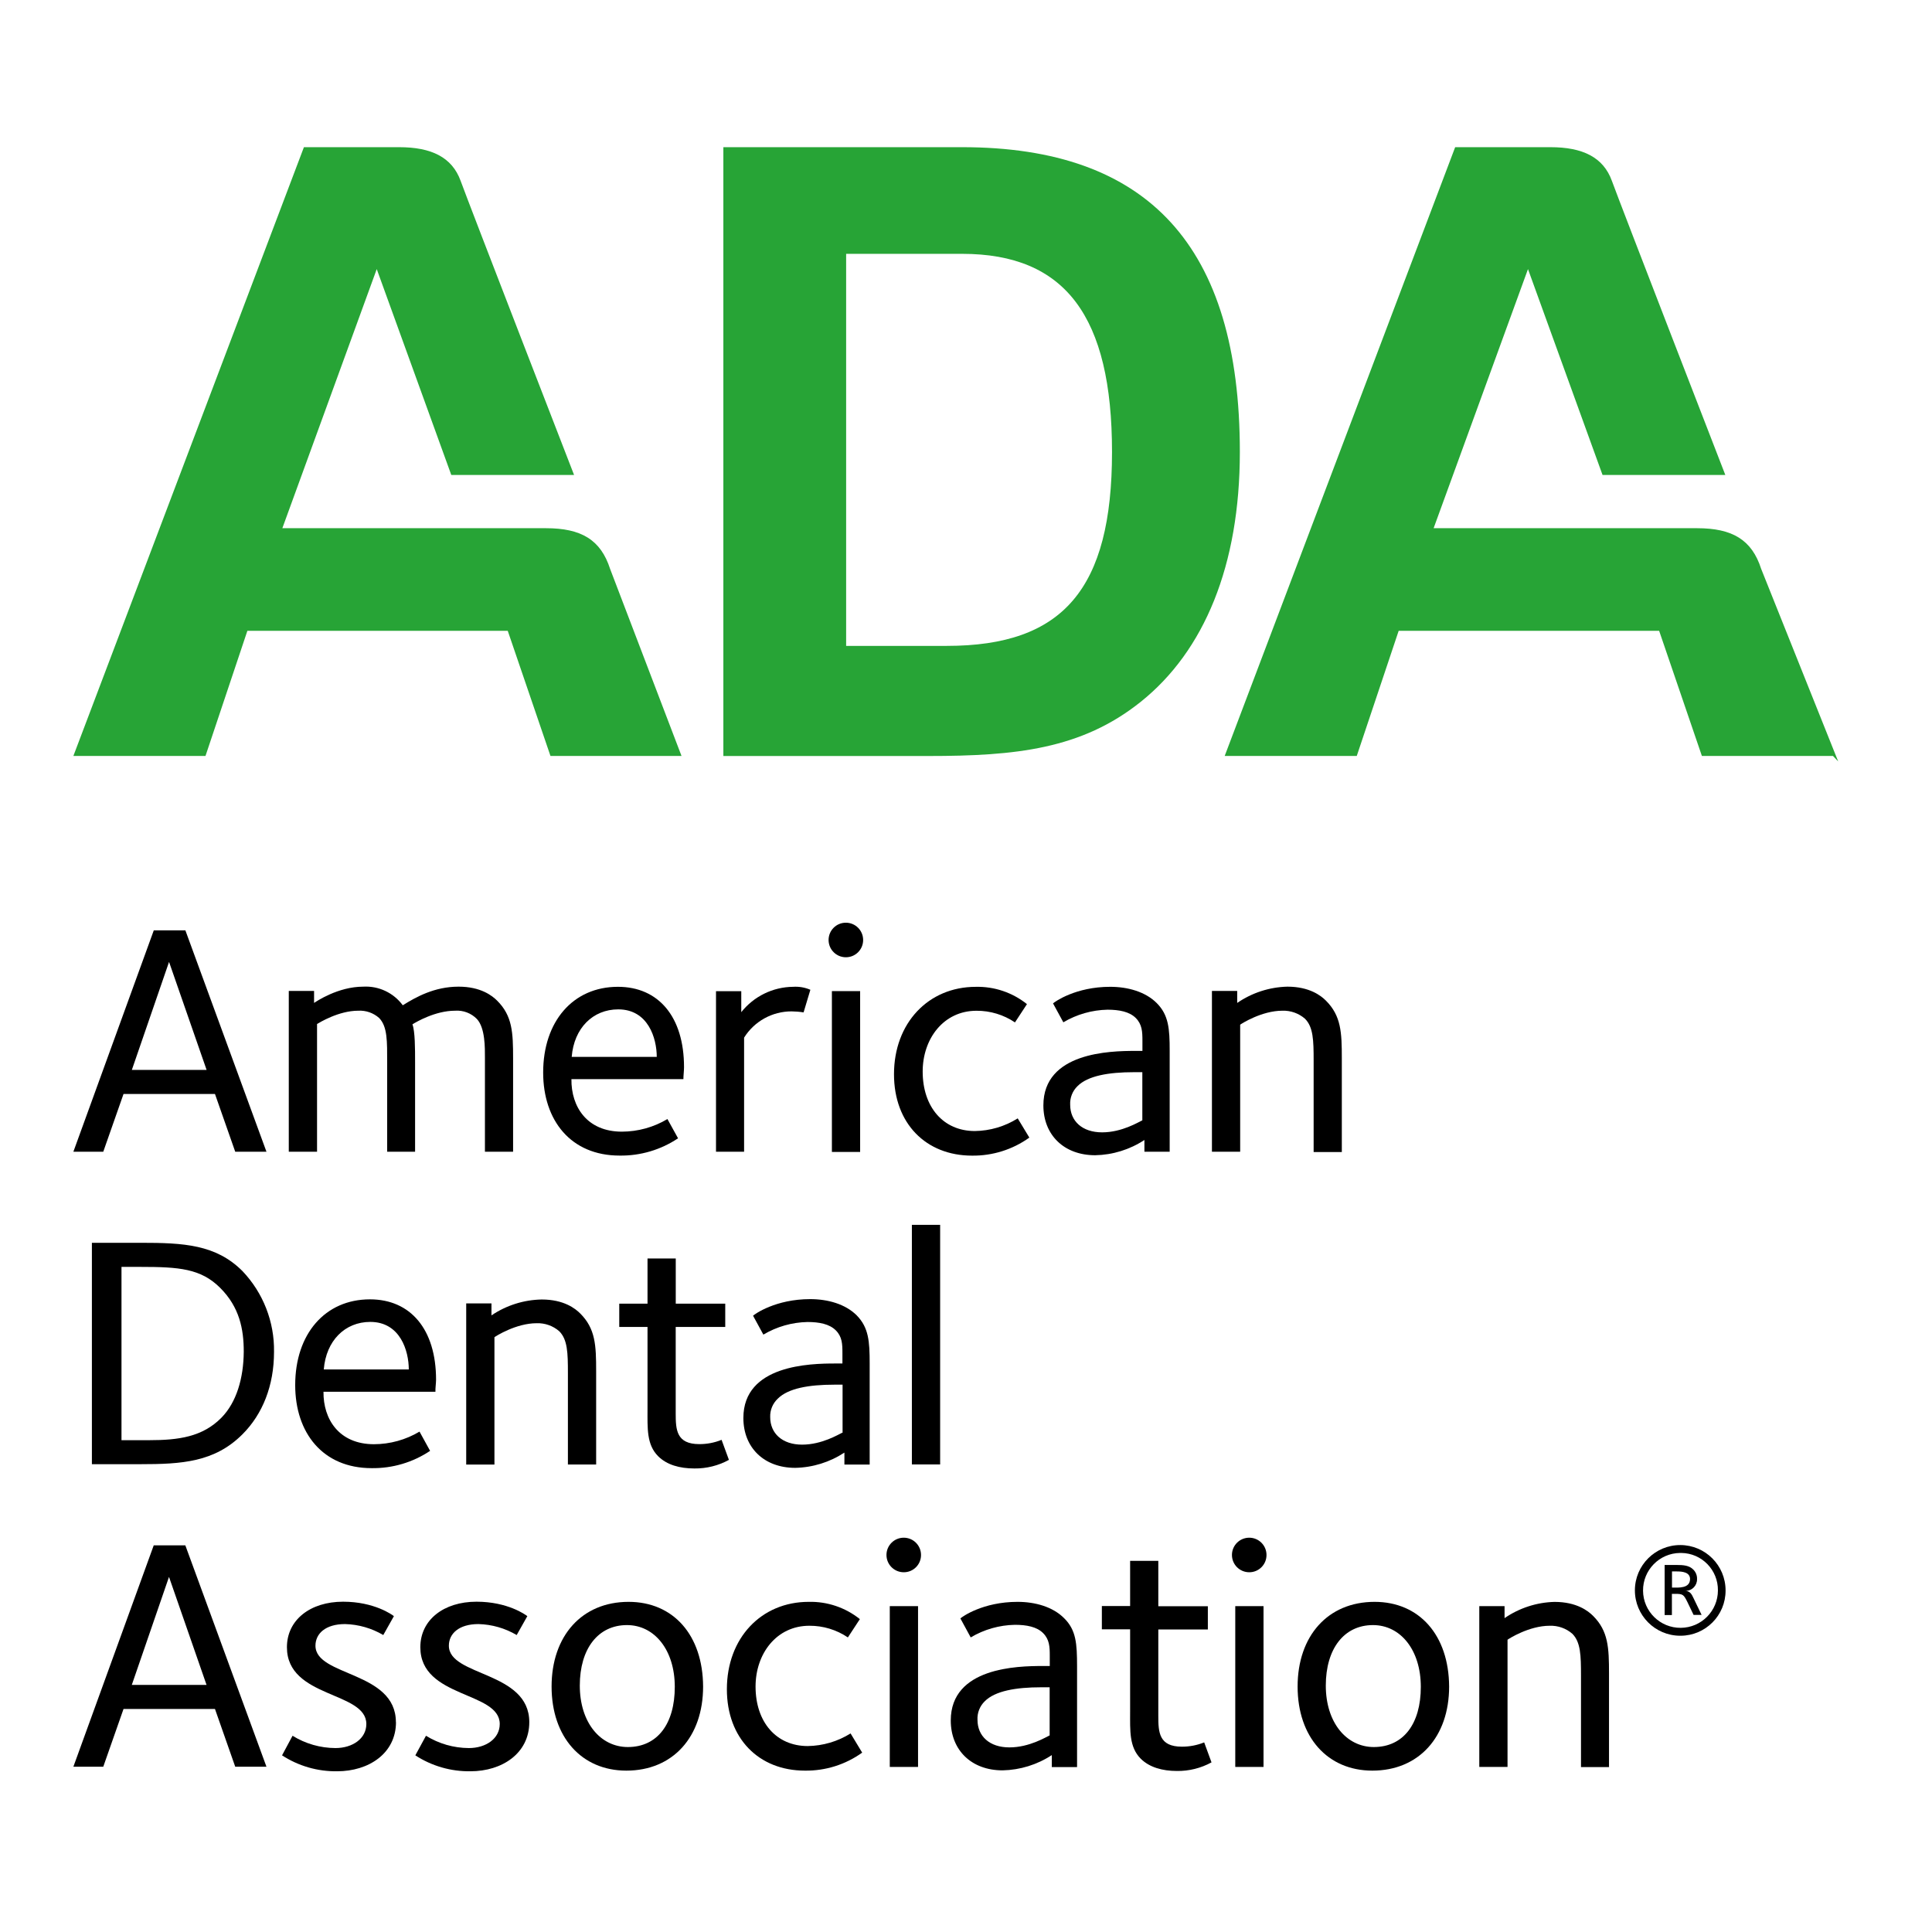 <svg width="78" height="78" viewBox="0 0 78 78" fill="none" xmlns="http://www.w3.org/2000/svg">
<path d="M37.956 49.45H36.815V59.123H37.956V49.45Z" fill="black"/>
<path d="M34.588 53.105C34.132 52.649 33.423 52.449 32.709 52.449C31.314 52.449 30.469 53.053 30.403 53.119L30.819 53.882C31.359 53.561 31.974 53.385 32.603 53.373C33.073 53.373 33.487 53.453 33.743 53.709C34 53.966 34.011 54.259 34.011 54.621V55.048H33.716C32.709 55.048 30.012 55.102 30.012 57.248C30.012 58.443 30.844 59.261 32.105 59.261C32.812 59.247 33.5 59.033 34.091 58.645V59.129H35.111V55.048C35.111 54.147 35.07 53.597 34.588 53.105ZM34.005 57.841C33.858 57.908 33.185 58.324 32.383 58.324C31.58 58.324 31.095 57.868 31.095 57.211C31.085 56.93 31.197 56.659 31.402 56.467C31.818 56.051 32.649 55.903 33.681 55.903H34.017V57.847L34.005 57.841Z" fill="black"/>
<path d="M29.427 58.935L29.132 58.13C28.846 58.246 28.541 58.304 28.233 58.303C27.308 58.303 27.28 57.72 27.28 57.069V53.572H29.28V52.633H27.282V50.809H26.142V52.633H25.001V53.572H26.142V56.885C26.142 57.662 26.101 58.321 26.571 58.791C26.921 59.141 27.442 59.286 28.034 59.286C28.522 59.292 29.002 59.173 29.43 58.938" fill="black"/>
<path d="M24.068 59.129V55.359C24.068 54.312 24.041 53.642 23.425 53.028C23.231 52.833 22.768 52.464 21.871 52.464C21.146 52.477 20.442 52.7 19.842 53.105V52.621H18.822V59.129H19.962V53.986C20.017 53.945 20.835 53.422 21.667 53.422C22 53.411 22.326 53.526 22.578 53.745C22.914 54.081 22.928 54.617 22.928 55.435V59.127H24.068V59.129Z" fill="black"/>
<path d="M17.605 55.703C17.605 53.665 16.572 52.458 14.936 52.458C13.125 52.458 11.918 53.853 11.918 55.919C11.918 57.85 13.031 59.273 15.004 59.273C15.843 59.285 16.666 59.042 17.364 58.575L16.937 57.798C16.381 58.13 15.746 58.305 15.099 58.307C13.69 58.307 13.047 57.3 13.06 56.189H17.58C17.572 56.065 17.605 55.837 17.605 55.703ZM13.072 55.288C13.165 54.122 13.931 53.369 14.949 53.369C16.156 53.369 16.504 54.535 16.504 55.288H13.064H13.072Z" fill="black"/>
<path d="M9.788 51.316C8.716 50.243 7.414 50.175 5.682 50.175H3.71V59.113H5.669C7.332 59.113 8.661 59.034 9.788 57.907C10.607 57.089 11.063 55.934 11.063 54.58C11.083 53.367 10.625 52.194 9.788 51.316ZM8.943 57.233C8.18 58.01 7.214 58.144 6.019 58.144H4.905V51.148H5.683C7.225 51.148 8.11 51.215 8.889 51.994C9.668 52.773 9.841 53.657 9.841 54.57C9.833 55.649 9.547 56.615 8.943 57.233Z" fill="black"/>
<path d="M54.173 46.499V42.729C54.173 41.682 54.146 41.011 53.53 40.397C53.336 40.203 52.873 39.834 51.975 39.834C51.25 39.852 50.547 40.08 49.949 40.491V40.007H48.929V46.499H50.069V41.369C50.124 41.328 50.94 40.805 51.774 40.805C52.107 40.794 52.433 40.91 52.685 41.128C53.021 41.464 53.035 42.001 53.035 42.819V46.511H54.175L54.173 46.499Z" fill="black"/>
<path d="M46.7 40.496C46.243 40.039 45.534 39.84 44.821 39.84C43.426 39.84 42.581 40.444 42.514 40.51L42.93 41.273C43.471 40.952 44.086 40.777 44.714 40.764C45.184 40.764 45.6 40.844 45.855 41.1C46.109 41.357 46.123 41.65 46.123 42.012V42.428H45.828C44.821 42.428 42.124 42.482 42.124 44.627C42.124 45.822 42.956 46.64 44.217 46.64C44.924 46.626 45.612 46.413 46.203 46.024V46.498H47.223V42.418C47.223 41.53 47.182 40.98 46.7 40.496ZM46.117 45.232C45.969 45.298 45.299 45.716 44.495 45.716C43.69 45.716 43.206 45.259 43.206 44.602C43.191 44.321 43.299 44.046 43.502 43.85C43.917 43.434 44.749 43.287 45.783 43.287H46.119V45.23L46.117 45.232Z" fill="black"/>
<path d="M41.558 45.929L41.088 45.152C40.569 45.478 39.97 45.655 39.357 45.663C38.082 45.663 37.251 44.692 37.251 43.261C37.251 41.934 38.096 40.807 39.423 40.807C39.977 40.804 40.519 40.968 40.977 41.277L41.461 40.539C40.876 40.071 40.145 39.824 39.396 39.841C37.478 39.841 36.093 41.304 36.093 43.37C36.093 45.356 37.381 46.656 39.244 46.656C40.071 46.666 40.88 46.412 41.553 45.931" fill="black"/>
<path d="M34.726 40.014H33.586V46.507H34.726V40.014Z" fill="black"/>
<path d="M34.847 37.949C34.847 37.564 34.535 37.252 34.149 37.252C33.764 37.252 33.452 37.564 33.452 37.949C33.452 38.334 33.764 38.647 34.149 38.647C34.532 38.649 34.845 38.34 34.847 37.957C34.847 37.954 34.847 37.952 34.847 37.949Z" fill="black"/>
<path d="M32.717 39.96C32.497 39.865 32.258 39.824 32.02 39.84C31.203 39.848 30.434 40.224 29.927 40.864V40.018H28.907V46.499H30.041V41.892C30.455 41.231 31.18 40.83 31.959 40.832C32.121 40.834 32.283 40.847 32.443 40.873L32.717 39.96Z" fill="black"/>
<path d="M27.616 43.084C27.616 41.046 26.583 39.84 24.947 39.84C23.136 39.84 21.929 41.235 21.929 43.3C21.929 45.232 23.042 46.654 25.015 46.654C25.854 46.666 26.677 46.423 27.375 45.956L26.946 45.179C26.39 45.511 25.755 45.686 25.108 45.688C23.699 45.688 23.056 44.682 23.07 43.568H27.591C27.589 43.448 27.616 43.221 27.616 43.084ZM23.081 42.669C23.175 41.503 23.94 40.751 24.96 40.751C26.167 40.751 26.515 41.917 26.515 42.669H23.081Z" fill="black"/>
<path d="M20.715 46.499V42.729C20.715 41.682 20.687 41.011 20.069 40.397C19.875 40.203 19.413 39.834 18.515 39.834C17.543 39.834 16.799 40.25 16.261 40.586C15.89 40.082 15.29 39.799 14.665 39.834C13.645 39.834 12.759 40.438 12.68 40.491V40.007H11.659V46.499H12.8V41.342C12.893 41.287 13.672 40.805 14.463 40.805C14.773 40.787 15.078 40.894 15.309 41.101C15.645 41.45 15.631 42.039 15.631 42.912V46.499H16.758V42.871C16.758 42.348 16.758 41.637 16.651 41.355C16.799 41.262 17.576 40.805 18.369 40.805C18.7 40.78 19.024 40.904 19.255 41.141C19.591 41.505 19.578 42.307 19.578 42.712V46.499H20.715Z" fill="black"/>
<path d="M7.484 37.56H6.209L2.962 46.499H4.169L4.987 44.167H8.679L9.497 46.499H10.758L7.484 37.56ZM5.323 43.195L6.825 38.835L8.341 43.195H5.323Z" fill="black"/>
<path d="M27.515 30.52H22.224L20.499 25.468H9.987L8.296 30.52H2.962L12.27 5.942H16.113C17.417 5.942 18.251 6.348 18.597 7.302C18.942 8.256 23.177 19.176 23.177 19.176H18.22L15.21 10.864L11.399 21.325H22.042C23.468 21.325 24.253 21.792 24.632 22.969L27.515 30.52Z" fill="#27A436"/>
<path d="M74.003 30.52H68.71L66.984 25.468H56.468L54.776 30.52H49.444L58.749 5.942H62.593C63.897 5.942 64.731 6.348 65.076 7.302C65.422 8.256 69.656 19.176 69.656 19.176H64.699L61.689 10.864L57.879 21.325H68.515C69.942 21.325 70.727 21.792 71.104 22.969L74.213 30.742" fill="#27A436"/>
<path d="M29.204 5.942H38.844C46.364 5.942 50.056 9.941 50.056 18.247C50.056 22.829 48.62 26.282 46.055 28.334C43.661 30.248 41.003 30.522 37.474 30.522H29.204V5.942ZM38.228 26.076C42.913 26.076 44.895 23.785 44.895 18.247C44.895 12.778 43.016 10.248 38.844 10.248H34.161V26.076H38.228Z" fill="#27A436"/>
<path d="M64.96 71.338V67.568C64.96 66.52 64.932 65.85 64.316 65.236C64.122 65.042 63.66 64.673 62.762 64.673C62.04 64.691 61.339 64.919 60.743 65.328V64.844H59.723V71.336H60.863V66.2C60.918 66.159 61.734 65.636 62.567 65.636C62.901 65.625 63.227 65.74 63.479 65.959C63.815 66.295 63.829 66.831 63.829 67.649V71.341H64.969L64.96 71.338Z" fill="black"/>
<path d="M55.496 64.671C53.604 64.671 52.388 66.052 52.388 68.091C52.388 70.129 53.594 71.485 55.405 71.485C57.282 71.485 58.505 70.125 58.505 68.091C58.493 66.011 57.298 64.671 55.496 64.671ZM55.469 70.533C54.356 70.533 53.526 69.54 53.526 68.052C53.526 66.563 54.264 65.609 55.431 65.609C56.544 65.609 57.362 66.616 57.362 68.104C57.362 69.593 56.662 70.533 55.46 70.533H55.469Z" fill="black"/>
<path d="M51.012 64.844H49.871V71.336H51.012V64.844Z" fill="black"/>
<path d="M51.132 62.778C51.132 62.393 50.82 62.081 50.435 62.081C50.049 62.081 49.737 62.393 49.737 62.778C49.737 63.164 50.049 63.476 50.435 63.476C50.818 63.478 51.13 63.169 51.132 62.786C51.132 62.783 51.132 62.781 51.132 62.778Z" fill="black"/>
<path d="M48.911 71.149L48.616 70.345C48.33 70.46 48.025 70.519 47.716 70.518C46.791 70.518 46.764 69.935 46.764 69.284V65.786H48.764V64.848H46.764V63.015H45.626V64.84H44.485V65.779H45.626V69.097C45.626 69.875 45.585 70.533 46.055 71.004C46.405 71.352 46.928 71.499 47.518 71.499C48.005 71.505 48.486 71.385 48.913 71.151" fill="black"/>
<path d="M42.959 65.328C42.503 64.871 41.794 64.671 41.081 64.671C39.685 64.671 38.84 65.273 38.774 65.341L39.19 66.107C39.73 65.785 40.345 65.61 40.973 65.598C41.444 65.598 41.86 65.677 42.114 65.934C42.369 66.19 42.382 66.484 42.382 66.845V67.261H42.089C41.082 67.261 38.385 67.315 38.385 69.46C38.385 70.656 39.217 71.474 40.478 71.474C41.185 71.459 41.873 71.246 42.464 70.858V71.341H43.484V67.261C43.482 66.359 43.449 65.809 42.959 65.328ZM42.377 70.063C42.229 70.129 41.558 70.547 40.752 70.547C39.946 70.547 39.464 70.09 39.464 69.433C39.449 69.152 39.557 68.879 39.759 68.683C40.175 68.268 41.007 68.12 42.04 68.12H42.377V70.063Z" fill="black"/>
<path d="M37.064 64.844H35.923V71.336H37.064V64.844Z" fill="black"/>
<path d="M37.184 62.778C37.184 62.393 36.872 62.081 36.487 62.081C36.102 62.081 35.789 62.393 35.789 62.778C35.789 63.164 36.102 63.476 36.487 63.476C36.87 63.478 37.182 63.169 37.184 62.786C37.184 62.783 37.184 62.781 37.184 62.778Z" fill="black"/>
<path d="M34.81 70.761L34.34 69.983C33.821 70.308 33.222 70.484 32.61 70.493C31.336 70.493 30.504 69.521 30.504 68.091C30.504 66.763 31.349 65.636 32.676 65.636C33.23 65.633 33.772 65.797 34.231 66.107L34.715 65.368C34.13 64.9 33.398 64.653 32.649 64.671C30.731 64.671 29.346 66.134 29.346 68.199C29.346 70.185 30.634 71.485 32.498 71.485C33.325 71.496 34.133 71.242 34.806 70.76" fill="black"/>
<path d="M25.378 64.671C23.487 64.671 22.269 66.052 22.269 68.091C22.269 70.129 23.478 71.485 25.287 71.485C27.166 71.485 28.386 70.125 28.386 68.091C28.376 66.011 27.183 64.671 25.378 64.671ZM25.351 70.533C24.237 70.533 23.408 69.54 23.408 68.052C23.408 66.563 24.146 65.609 25.312 65.609C26.425 65.609 27.243 66.616 27.243 68.104C27.243 69.593 26.544 70.533 25.345 70.533H25.351Z" fill="black"/>
<path d="M21.369 69.527C21.369 67.461 18.122 67.689 18.122 66.441C18.122 65.957 18.525 65.568 19.317 65.568C19.861 65.582 20.392 65.735 20.86 66.011L21.29 65.248C21.222 65.194 20.497 64.665 19.238 64.665C17.909 64.665 16.97 65.403 16.97 66.503C16.97 68.569 20.176 68.275 20.176 69.603C20.176 70.186 19.626 70.574 18.929 70.574C18.317 70.571 17.718 70.399 17.198 70.077L16.768 70.868C17.43 71.299 18.205 71.523 18.995 71.511C20.27 71.511 21.369 70.788 21.369 69.527Z" fill="black"/>
<path d="M15.983 69.527C15.983 67.461 12.736 67.689 12.736 66.441C12.736 65.957 13.138 65.568 13.931 65.568C14.475 65.582 15.006 65.735 15.474 66.011L15.903 65.248C15.835 65.194 15.112 64.665 13.851 64.665C12.522 64.665 11.584 65.403 11.584 66.503C11.584 68.569 14.79 68.275 14.79 69.603C14.79 70.186 14.24 70.574 13.542 70.574C12.93 70.571 12.331 70.399 11.811 70.077L11.387 70.868C12.049 71.299 12.824 71.523 13.614 71.511C14.887 71.511 15.987 70.788 15.987 69.527" fill="black"/>
<path d="M7.482 62.389H6.207L2.962 71.328H4.169L4.987 68.996H8.679L9.497 71.328H10.758L7.482 62.389ZM5.321 68.025L6.823 63.664L8.339 68.025H5.323H5.321Z" fill="black"/>
<path d="M67.831 66.039C66.821 66.037 66.003 65.215 66.005 64.204C66.007 63.194 66.828 62.376 67.839 62.378C68.85 62.38 69.668 63.201 69.666 64.212C69.67 65.217 68.859 66.034 67.855 66.039C67.847 66.039 67.839 66.039 67.831 66.039ZM67.831 62.697C66.997 62.704 66.326 63.387 66.334 64.222C66.341 65.057 67.024 65.728 67.859 65.72C68.687 65.713 69.355 65.04 69.357 64.212C69.368 63.386 68.707 62.707 67.881 62.697C67.864 62.696 67.848 62.696 67.831 62.697ZM68.376 65.201L68.127 64.683C67.975 64.374 67.942 64.348 67.633 64.348H67.499V65.203H67.206V63.182H67.684C67.96 63.182 68.195 63.198 68.362 63.367C68.466 63.469 68.521 63.61 68.514 63.755C68.519 64.011 68.316 64.222 68.061 64.228C68.044 64.228 68.027 64.227 68.01 64.226C68.236 64.226 68.296 64.36 68.379 64.535L68.698 65.198H68.379L68.376 65.201ZM67.697 63.441H67.503V64.096C67.771 64.096 68.232 64.136 68.232 63.744C68.226 63.468 67.907 63.443 67.7 63.443L67.697 63.441Z" fill="black"/>
</svg>
